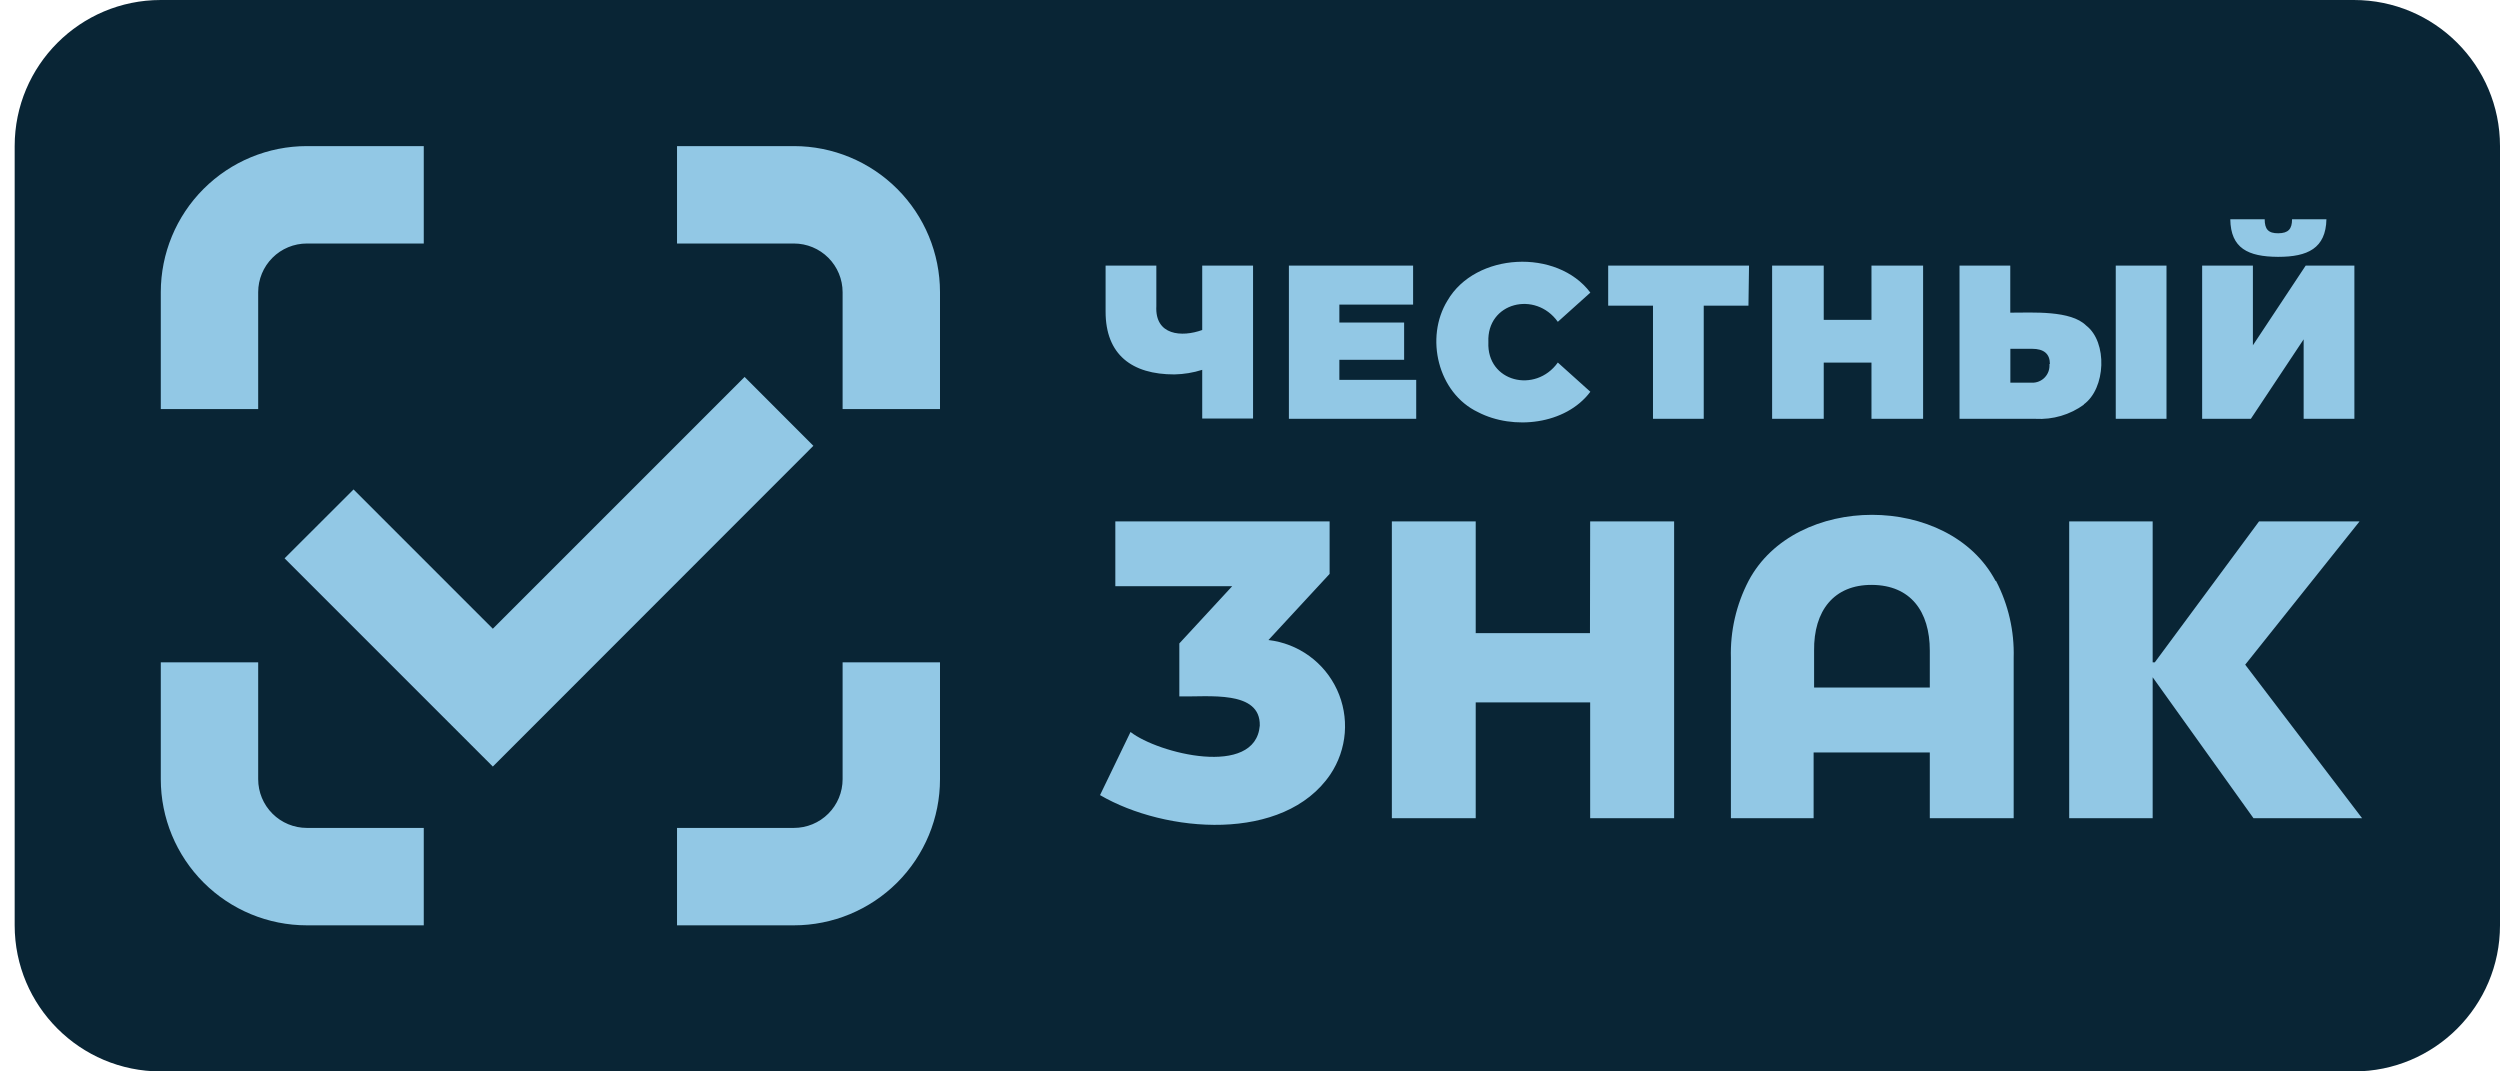 <svg width="168" height="72" viewBox="0 0 168 72" fill="none" xmlns="http://www.w3.org/2000/svg">
<g clip-path="url(#clip0_1746_7849)">
<path d="M158.182 0H10.805C5.382 0 0.986 4.396 0.986 9.818V62.182C0.986 67.604 5.382 72 10.805 72H158.182C163.604 72 168 67.604 168 62.182V9.818C168 4.396 163.604 0 158.182 0Z" fill="#092535"/>
<path d="M20.623 55.636H28.477V62.182H20.623C18.019 62.182 15.522 61.147 13.68 59.306C11.839 57.465 10.805 54.968 10.805 52.364V44.509H17.35V52.364C17.35 53.232 17.695 54.064 18.309 54.678C18.922 55.292 19.755 55.636 20.623 55.636ZM17.35 19.636C17.35 18.768 17.695 17.936 18.309 17.322C18.922 16.708 19.755 16.364 20.623 16.364H28.477V9.818H20.623C18.019 9.818 15.522 10.853 13.68 12.694C11.839 14.535 10.805 17.032 10.805 19.636V27.491H17.35V19.636ZM99.319 27.694C101.682 28.924 105.21 28.545 106.872 26.326L104.686 24.362C103.187 26.463 99.901 25.671 100.019 22.994C99.901 20.317 103.187 19.518 104.686 21.626L106.872 19.663C104.634 16.684 99.149 16.959 97.27 20.199C95.739 22.686 96.622 26.411 99.319 27.694ZM78.923 25.161C79.557 25.148 80.185 25.045 80.789 24.853V28.126H84.205V17.849H80.789V22.176C79.421 22.673 77.601 22.549 77.706 20.572V17.849H74.296V20.945C74.296 23.832 76.063 25.167 78.923 25.161ZM95.169 25.527H90.005V24.179H94.357V21.672H90.005V20.468H94.96V17.849H86.614V28.145H95.169V25.527ZM85.24 43.01L89.35 38.566V35.038H74.95V39.391H82.805L79.251 43.239V46.8C81.214 46.839 84.716 46.361 84.657 48.764C84.362 52.272 77.83 50.636 75.971 49.189L73.922 53.431C78.314 55.996 86.287 56.644 89.403 52.036C89.957 51.207 90.29 50.249 90.369 49.255C90.447 48.26 90.269 47.262 89.851 46.356C89.433 45.45 88.79 44.667 87.983 44.081C87.175 43.495 86.231 43.126 85.24 43.01ZM56.623 52.364C56.623 53.232 56.278 54.064 55.664 54.678C55.051 55.292 54.218 55.636 53.35 55.636H45.496V62.182H53.35C55.954 62.182 58.451 61.147 60.293 59.306C62.134 57.465 63.168 54.968 63.168 52.364V44.509H56.623V52.364ZM53.35 9.818H45.496V16.364H53.35C54.218 16.364 55.051 16.708 55.664 17.322C56.278 17.936 56.623 18.768 56.623 19.636V27.491H63.168V19.636C63.168 17.032 62.134 14.535 60.293 12.694C58.451 10.853 55.954 9.818 53.35 9.818ZM50.038 25.331L33.118 42.251L23.758 32.891L19.124 37.519L33.118 51.513L54.659 29.959L50.038 25.331ZM106.846 42.545H99.168V35.038H93.533V54.982H99.168V47.199H106.859V54.982H112.501V35.038H106.859L106.846 42.545ZM122.555 24.369H125.763V28.145H129.232V17.849H125.763V21.495H122.555V17.849H119.086V28.145H122.555V24.369ZM154.805 22.804V28.145H158.215V17.849H154.942L151.395 23.204V17.849H147.984V28.145H151.257L154.805 22.804ZM145.589 17.849H142.179V28.145H145.589V17.849ZM153.103 17.26C155.067 17.26 156.297 16.691 156.336 14.734H154.026C154.026 15.388 153.777 15.67 153.103 15.676C152.429 15.683 152.187 15.401 152.187 14.734H149.876C149.902 16.691 151.074 17.247 153.07 17.26H153.103ZM117.535 17.849H108.07V20.54H111.081V28.145H114.491V20.54H117.496L117.535 17.849ZM158.562 35.038H151.807L144.803 44.509H144.659V35.038H139.05V54.982H144.659V45.511L151.434 54.982H158.732L150.877 44.666L158.562 35.038ZM134.134 39.037C134.963 40.632 135.37 42.412 135.319 44.208V54.982H129.683V50.564H121.875V54.982H116.317V44.208C116.266 42.412 116.674 40.632 117.502 39.037C120.631 33.113 130.973 33.12 134.101 39.037H134.134ZM129.683 43.724C129.683 41.066 128.374 39.325 125.802 39.305C123.229 39.286 121.875 41.053 121.907 43.724V46.204H129.683V43.724ZM140.051 27.183C139.104 27.873 137.948 28.213 136.779 28.145H131.68V17.849H135.09V21.011C136.628 21.011 139.155 20.847 140.189 21.875C141.642 22.988 141.511 26.123 140.019 27.183H140.051ZM137.754 24.467C137.754 23.78 137.355 23.439 136.549 23.439H135.096V25.717H136.549C136.711 25.721 136.872 25.692 137.022 25.629C137.171 25.567 137.306 25.474 137.416 25.355C137.527 25.237 137.611 25.097 137.664 24.944C137.716 24.791 137.736 24.628 137.721 24.467H137.754Z" fill="#92C8E5"/>
</g>
<defs>
<clipPath id="clip0_1746_7849">
<rect width="167.014" height="72" fill="white" transform="translate(0.986)"/>
</clipPath>
</defs>
</svg>
